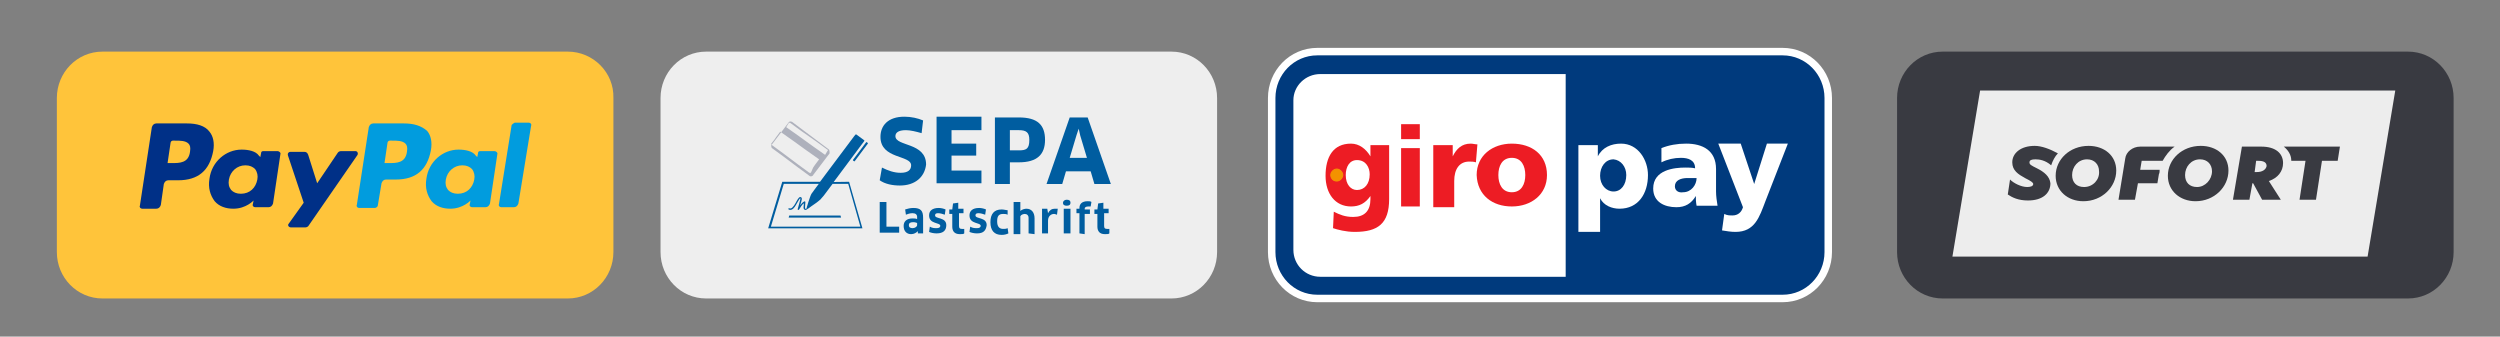 <?xml version="1.0" encoding="utf-8"?>
<!-- Generator: Adobe Illustrator 28.1.0, SVG Export Plug-In . SVG Version: 6.00 Build 0)  -->
<svg version="1.1" id="Ebene_1" xmlns="http://www.w3.org/2000/svg" xmlns:xlink="http://www.w3.org/1999/xlink" x="0px" y="0px"
	 viewBox="0 0 334.2 45" style="enable-background:new 0 0 334.2 45;" xml:space="preserve">
<rect x="0" y="0" width="334.2" height="45" fill="#808080" stroke="none"/>
<style type="text/css">
	.st0{fill:#003A7D;stroke:#FFFFFF;}
	.st1{fill-rule:evenodd;clip-rule:evenodd;fill:#FFFFFF;}
	.st2{fill-rule:evenodd;clip-rule:evenodd;fill:#ED1C24;}
	.st3{fill-rule:evenodd;clip-rule:evenodd;fill:#FFC43A;}
	.st4{fill:#003087;}
	.st5{fill:#019CDE;}
	.st6{fill-rule:evenodd;clip-rule:evenodd;fill:#EEEEEE;}
	.st7{fill:#005DA0;}
	.st8{fill:#AEB1BC;}
	.st9{fill:#F39200;}
	.st10{fill:none;stroke:#F49201;stroke-width:0.138;stroke-miterlimit:3.864;}
	.st11{fill-rule:evenodd;clip-rule:evenodd;fill:#393A41;}
	.st12{fill:#EDEDED;}
	.st13{fill:#393A41;}
</style>
<g id="LOGO_GIROPAY_1">
	<path id="background_pill" class="st0" d="M176.1,6.9c-3.4,0-6.1,2.8-6.1,6.2v20.6c0,3.4,2.7,6.2,6.1,6.2h62.2
		c3.4,0,6.1-2.8,6.1-6.2V13.1c0-3.4-2.7-6.2-6.1-6.2C238.3,6.9,176.1,6.9,176.1,6.9z"/>
	<path id="background_giro" class="st1" d="M172.9,13.4v20c0,2,1.6,3.6,3.6,3.6h32.8V9.9h-32.8C174.5,9.9,172.9,11.5,172.9,13.4"/>
	<path id="pay_y" class="st1" d="M230.2,30.8c0.6,0.1,1.2,0.2,1.8,0.2c2.6,0,3.2-2,4-4.1l3-7.7h-2.8l-1.7,5.4l0,0l-1.8-5.4h-3
		l3.3,8.5c-0.2,0.7-0.7,1.1-1.4,1.1c-0.4,0-0.7,0-1.1-0.2L230.2,30.8z"/>
	<path id="pay_a" class="st1" d="M223.9,24.9c0-0.8,0.8-1.1,1.7-1.1c0.4,0,0.8,0,1.2,0c0,0.9-0.7,1.9-1.8,1.9
		C224.4,25.8,223.9,25.5,223.9,24.9z M229.6,27.5c-0.1-0.6-0.2-1.3-0.2-1.9v-3c0-2.5-1.8-3.4-4-3.4c-1.2,0-2.3,0.2-3.3,0.6v1.9
		c0.8-0.4,1.7-0.6,2.6-0.6c1,0,1.9,0.3,1.9,1.4c-0.4-0.1-0.9-0.1-1.3-0.1c-1.5,0-4.3,0.3-4.3,2.8c0,1.8,1.5,2.5,3.1,2.5
		c1.2,0,2-0.5,2.6-1.5l0,0c0,0.4,0,0.8,0.1,1.3C226.8,27.5,229.6,27.5,229.6,27.5z"/>
	<path id="pay_p" class="st1" d="M217.4,23.4c0,1.3-0.7,2.2-1.7,2.2s-1.8-0.9-1.8-2.1s0.7-2.2,1.8-2.2
		C216.7,21.4,217.4,22.3,217.4,23.4z M211,31h2.9v-4.5l0,0c0.5,1,1.6,1.4,2.6,1.4c2.5,0,3.8-2,3.8-4.5c0-2-1.3-4.2-3.6-4.2
		c-1.3,0-2.5,0.5-3.1,1.7l0,0v-1.5H211V31z"/>
	<path id="giro_o" class="st2" d="M202.1,25.7c-1.3,0-1.8-1.1-1.8-2.3c0-1.2,0.5-2.3,1.8-2.3s1.8,1.1,1.8,2.3S203.4,25.7,202.1,25.7
		z M202.1,27.6c2.6,0,4.7-1.6,4.7-4.2c0-2.7-2-4.2-4.7-4.2c-2.6,0-4.7,1.6-4.7,4.2C197.5,26.1,199.5,27.6,202.1,27.6z"/>
	<path id="giro_r" class="st2" d="M197.5,19.3c-0.3,0-0.6-0.1-0.9-0.1c-1.2,0-1.9,0.7-2.4,1.7l0,0v-1.5h-2.6v8.3h2.8v-3.5
		c0-1.6,0.7-2.6,2-2.6c0.3,0,0.6,0,0.9,0.1L197.5,19.3z"/>
	<path id="giro_i" class="st2" d="M187.3,18.6h2.5v-2h-2.5V18.6z M187.3,27.6h2.5v-7.8h-2.5V27.6z"/>
	<path id="giro_g" class="st2" d="M179.9,23.4c0-1.1,0.5-2,1.5-2c1.2,0,1.7,1,1.7,1.9c0,1.3-0.7,2.1-1.7,2.1
		C180.6,25.4,179.9,24.7,179.9,23.4z M185.6,19.4h-2.4v1.5l0,0c-0.6-1-1.5-1.7-2.6-1.7c-2.4,0-3.4,1.8-3.4,4.3
		c0,2.4,1.3,4.1,3.4,4.1c1.1,0,1.9-0.4,2.6-1.4l0,0v0.4c0,1.6-0.8,2.4-2.3,2.4c-1.1,0-1.8-0.3-2.6-0.7l-0.1,2.2
		c0.6,0.2,1.7,0.5,2.9,0.5c3.1,0,4.6-1.1,4.6-4.4v-7.2H185.6z"/>
</g>
<g>
	<path class="st3" d="M75.9,6.9H13.7c-3.4,0-6.1,2.8-6.1,6.2v20.6c0,3.4,2.7,6.2,6.1,6.2h62.2c3.4,0,6.1-2.8,6.1-6.2V13.1
		C82.1,9.7,79.3,6.9,75.9,6.9z"/>
	<g>
		<path class="st4" d="M25,16.5h-4.1c-0.3,0-0.5,0.2-0.6,0.5l-1.6,10.5c-0.1,0.2,0.1,0.4,0.3,0.4h1.9c0.3,0,0.5-0.2,0.6-0.5l0.4-2.8
			c0.1-0.3,0.3-0.5,0.6-0.5h1.3c2.7,0,4.2-1.3,4.7-3.9c0.2-1.1,0-2-0.5-2.6C27.4,16.8,26.3,16.5,25,16.5z M25.4,20.3
			c-0.2,1.5-1.4,1.5-2.4,1.5h-0.6l0.4-2.7c0-0.2,0.2-0.3,0.3-0.3h0.3c0.7,0,1.4,0,1.8,0.4C25.4,19.4,25.5,19.7,25.4,20.3z"/>
		<path class="st4" d="M37.1,20.2h-1.9c-0.2,0-0.3,0.1-0.3,0.3L34.8,21l-0.2-0.2c-0.4-0.6-1.4-0.8-2.3-0.8c-2.1,0-4,1.6-4.3,3.9
			c-0.2,1.2,0.1,2.2,0.7,3c0.6,0.7,1.5,1,2.5,1c1.7,0,2.7-1.1,2.7-1.1l-0.1,0.5c-0.1,0.2,0.1,0.4,0.3,0.4h1.8c0.3,0,0.5-0.2,0.6-0.5
			l1-6.7C37.5,20.4,37.3,20.2,37.1,20.2z M34.4,24c-0.2,1.1-1,1.9-2.2,1.9c-0.6,0-1-0.2-1.3-0.5c-0.3-0.4-0.4-0.8-0.3-1.4
			c0.2-1.1,1.1-1.9,2.2-1.9c0.6,0,1,0.2,1.3,0.5C34.4,23,34.5,23.5,34.4,24z"/>
		<path class="st4" d="M47.5,20.2h-1.9c-0.2,0-0.4,0.1-0.5,0.3l-2.7,4l-1.2-3.8c-0.1-0.3-0.3-0.4-0.5-0.4h-1.9
			c-0.2,0-0.4,0.2-0.3,0.5l2.1,6.3l-2,2.8c-0.2,0.2,0,0.5,0.3,0.5h1.9c0.2,0,0.4-0.1,0.5-0.3l6.5-9.4C47.9,20.5,47.8,20.2,47.5,20.2
			z"/>
		<path class="st5" d="M54,16.5h-4.1c-0.3,0-0.5,0.2-0.6,0.5l-1.6,10.4c-0.1,0.2,0.1,0.4,0.3,0.4h2.1c0.2,0,0.4-0.2,0.4-0.3l0.5-3
			c0.1-0.3,0.3-0.5,0.6-0.5h1.3c2.7,0,4.2-1.3,4.7-3.9c0.2-1.1,0-2-0.5-2.6C56.3,16.8,55.3,16.5,54,16.5z M54.4,20.3
			c-0.2,1.5-1.4,1.5-2.4,1.5h-0.6l0.4-2.7c0-0.2,0.2-0.3,0.3-0.3h0.3c0.7,0,1.4,0,1.8,0.4C54.4,19.4,54.5,19.7,54.4,20.3z"/>
		<path class="st5" d="M66.1,20.2h-1.9c-0.2,0-0.3,0.1-0.3,0.3L63.8,21l-0.2-0.2c-0.4-0.6-1.4-0.8-2.3-0.8c-2.1,0-4,1.6-4.3,3.9
			c-0.2,1.2,0.1,2.2,0.7,3c0.6,0.7,1.5,1,2.5,1c1.7,0,2.7-1.1,2.7-1.1l-0.1,0.5c-0.1,0.2,0.1,0.4,0.3,0.4h1.8c0.3,0,0.5-0.2,0.6-0.5
			l1-6.7C66.5,20.4,66.3,20.2,66.1,20.2z M63.4,24c-0.2,1.1-1,1.9-2.2,1.9c-0.6,0-1-0.2-1.3-0.5c-0.3-0.4-0.4-0.8-0.3-1.4
			c0.2-1.1,1.1-1.9,2.2-1.9c0.6,0,1,0.2,1.3,0.5C63.4,23,63.5,23.5,63.4,24z"/>
		<path class="st5" d="M68.4,16.7l-1.7,10.6c-0.1,0.2,0.1,0.4,0.3,0.4h1.7c0.3,0,0.5-0.2,0.6-0.5L71,16.8c0.1-0.2-0.1-0.4-0.3-0.4
			h-1.9C68.6,16.5,68.5,16.6,68.4,16.7z"/>
	</g>
</g>
<g>
	<path class="st6" d="M156.6,6.9H94.4c-3.4,0-6.1,2.8-6.1,6.2v20.6c0,3.4,2.7,6.2,6.1,6.2h62.2c3.4,0,6.1-2.8,6.1-6.2V13.1
		C162.7,9.7,160,6.9,156.6,6.9z"/>
	<g>
		<path class="st7" d="M120.3,24.8c-1,0-2-0.2-2.7-0.7l0.3-1.7c0.8,0.4,1.6,0.7,2.5,0.7c1,0,1.4-0.4,1.4-1c0-1.4-4.1-0.8-4.1-3.8
			c0-1.5,1-2.7,3.2-2.7c0.9,0,1.8,0.2,2.5,0.5l-0.2,1.7c-0.7-0.2-1.5-0.4-2.1-0.4c-1.1,0-1.4,0.4-1.4,0.8c0,1.4,4.1,0.8,4.1,3.8
			C123.6,23.7,122.3,24.8,120.3,24.8z"/>
		<path class="st7" d="M131.2,22.8v1.7h-6v-8.9h6v1.8h-4v1.8h3.3v1.6h-3.3v2H131.2L131.2,22.8z"/>
		<path class="st7" d="M136.2,21.7H135v2.9h-2v-8.9h3.2c2.5,0,3.5,1,3.5,3C139.7,20.6,138.7,21.7,136.2,21.7z M136.2,17.4H135v2.7
			h1.2c1,0,1.4-0.2,1.4-1.4C137.6,17.7,137.2,17.4,136.2,17.4z"/>
		<path class="st7" d="M145.8,22.9h-3.3l-0.5,1.7h-2.1l3.1-8.9h2.4l3.1,8.9h-2.2L145.8,22.9z M143.9,18.1l-0.9,3h2.3l-0.9-3
			l-0.2-0.9l0,0L143.9,18.1z"/>
		<path class="st7" d="M120.2,30.3v0.8h-2.6V27h0.9v3.3C118.5,30.3,120.2,30.3,120.2,30.3z"/>
		<path class="st7" d="M122.7,30.9L122.7,30.9c-0.2,0.2-0.5,0.4-0.9,0.4c-0.6,0-1-0.4-1-1.1c0-0.6,0.4-1,1.2-1c0.2,0,0.5,0,0.6,0.1
			V29c0-0.3-0.2-0.5-0.6-0.5c-0.4,0-0.6,0.1-0.9,0.2L121,28c0.3-0.1,0.7-0.2,1.1-0.2c1,0,1.3,0.4,1.3,1.3v2.1h-0.7L122.7,30.9z
			 M122.6,29.8c-0.1,0-0.2-0.1-0.5-0.1c-0.4,0-0.6,0.1-0.6,0.4s0.2,0.4,0.5,0.4s0.6-0.2,0.6-0.4V29.8z"/>
		<path class="st7" d="M125.2,31.2c-0.4,0-0.8-0.1-1-0.2l0.1-0.7c0.3,0.2,0.7,0.2,0.9,0.2c0.3,0,0.5-0.1,0.5-0.3
			c0-0.5-1.5-0.2-1.5-1.4c0-0.6,0.4-1,1.3-1c0.3,0,0.7,0.1,0.9,0.2l-0.1,0.7c-0.3-0.1-0.6-0.2-0.9-0.2c-0.3,0-0.4,0.1-0.4,0.3
			c0,0.5,1.5,0.2,1.5,1.3C126.5,30.8,126.1,31.2,125.2,31.2z"/>
		<path class="st7" d="M128.2,28.5v1.7c0,0.3,0.1,0.4,0.4,0.4c0.1,0,0.2,0,0.3,0v0.6c-0.1,0.1-0.3,0.1-0.6,0.1c-0.7,0-1-0.4-1-1
			v-1.7h-0.4V28h0.4l0.1-0.8l0.7-0.1v0.8h0.7v0.6H128.2L128.2,28.5z"/>
		<path class="st7" d="M130.6,31.2c-0.4,0-0.8-0.1-1-0.2l0.1-0.7c0.3,0.2,0.7,0.2,0.9,0.2c0.3,0,0.5-0.1,0.5-0.3
			c0-0.5-1.5-0.2-1.5-1.4c0-0.6,0.4-1,1.3-1c0.3,0,0.7,0.1,0.9,0.2l-0.1,0.7c-0.3-0.1-0.6-0.2-0.9-0.2c-0.3,0-0.4,0.1-0.4,0.3
			c0,0.5,1.5,0.2,1.5,1.3C131.8,30.8,131.5,31.2,130.6,31.2z"/>
		<path class="st7" d="M134.7,28.7c-0.2-0.1-0.4-0.1-0.6-0.1c-0.6,0-0.8,0.3-0.8,1s0.3,1,0.8,1c0.2,0,0.4,0,0.6-0.1l0.1,0.7
			c-0.2,0.1-0.5,0.2-0.9,0.2c-1,0-1.5-0.6-1.5-1.7s0.5-1.7,1.5-1.7c0.3,0,0.6,0.1,0.8,0.1L134.7,28.7z"/>
		<path class="st7" d="M137.5,31.2v-2.1c0-0.3-0.2-0.5-0.5-0.5c-0.2,0-0.5,0.1-0.6,0.3v2.4h-0.9V27h0.9v0.8v0.4l0,0
			c0.2-0.2,0.6-0.3,0.8-0.3c0.7,0,1.1,0.5,1.1,1.3v2.1L137.5,31.2L137.5,31.2z"/>
		<path class="st7" d="M139.3,31.2v-3.3h0.7l0.1,0.6l0,0c0.2-0.4,0.5-0.6,0.9-0.6c0.1,0,0.3,0,0.4,0l-0.1,0.8
			c-0.1,0-0.2-0.1-0.4-0.1c-0.4,0-0.8,0.3-0.8,0.9v1.7H139.3z"/>
		<path class="st7" d="M142.6,27.5c-0.3,0-0.5-0.1-0.5-0.4c0-0.2,0.2-0.4,0.5-0.4s0.5,0.1,0.5,0.4S142.9,27.5,142.6,27.5z
			 M142.2,31.2v-3.3h0.9v3.3H142.2L142.2,31.2z"/>
		<path class="st7" d="M144.3,31.2v-2.7h-0.4v-0.6h0.4v-0.1c0-0.5,0.3-0.9,1.1-0.9c0.2,0,0.4,0,0.5,0.1l-0.1,0.6c-0.1,0-0.2,0-0.3,0
			c-0.3,0-0.5,0.1-0.5,0.3V28h0.7v0.6H145v2.7L144.3,31.2L144.3,31.2z"/>
		<path class="st7" d="M147.6,28.5v1.7c0,0.3,0.1,0.4,0.4,0.4c0.1,0,0.2,0,0.3,0v0.6c-0.1,0.1-0.3,0.1-0.6,0.1c-0.7,0-1-0.4-1-1
			v-1.7h-0.4V28h0.4l0.1-0.8l0.7-0.1v0.8h0.7v0.6H147.6L147.6,28.5z"/>
		<path class="st8" d="M110.7,19.9l-2.4-1.8l-2.4-1.8c-0.2-0.1-0.4-0.1-0.5,0.1l-2.2,2.9l-0.1,0.1c0,0.2,0,0.3,0.1,0.4l1.5,1.1
			l2,1.5l1.5,1.1c0.1,0.1,0.3,0.1,0.4,0c0.1,0,0.1-0.1,0.1-0.1l2.2-2.9C110.9,20.2,110.9,20,110.7,19.9z M105.6,16.4l1.5,1.1l0,0
			l1,0.7l1,0.7l0,0l1.5,1.1c0.1,0,0.1,0.1,0,0.2l-0.3,0.5l-1.7-1.2l-1.8-1.3l-1.7-1.2l0.3-0.5C105.5,16.4,105.6,16.4,105.6,16.4z
			 M108.4,23.1C108.4,23.2,108.3,23.2,108.4,23.1c-0.1,0-0.1,0-0.2,0l-1.5-1.1l-2-1.5l-1.5-1.1c0,0,0,0-0.1-0.1v-0.1l0.4-0.5
			c0,0,0.4-0.6,0.8-1.1l1.7,1.2l1.8,1.3l1.7,1.2c-0.4,0.5-0.8,1.1-0.8,1.1L108.4,23.1z"/>
		<g transform="matrix(0.145, 0, 0, 0.145, -7.25, -3.989)">
			<path class="st7" d="M818.6,195.3l25.5-34.2l2.6-3.4c0,0,0-0.1,0.1-0.1c0.2-0.2,0.1-0.6-0.1-0.8l-7.2-5.3
				c-0.2-0.2-0.6-0.1-0.8,0.1l-0.1,0.1l-1,1.2L806,195.1h-34.8l-13,42.9h86.9l-12.3-42.9L818.6,195.3z M760.7,236.5l11.9-39.5h32.3
				l-2.8,3.7l-4,5.5l-0.4,0.8l-0.4,0.9l-0.4,1.1l-0.4,1.1l-0.4,1.2l-0.4,1.2l-0.4,1.2l-0.4,1.2l-0.3,1.1l-0.3,1l-0.3,0.9l-0.2,0.8
				l-0.1,0.6l-0.1,0.3c0,0,0,0.1-0.1,0.2c-0.1,0.1-0.6,0.5-1,0.2s-0.3-1.3-0.3-1.8c0.1-1.5,0.2-2.9,0.3-4.4c0-0.5-0.6-0.8-1-0.6
				c-1.8,1-2.8,2.3-3.8,3.7c0.1-0.3,0.2-0.7,0.3-1c0.4-1.5,1-3,1.2-4.6c0.1-0.9-0.1-1.9-1.1-2.1c-1.2-0.2-1.9,1-2.5,1.8
				c-1.7,2.5-2.7,5.5-4.9,7.6c-0.8,0.8-1.7,1.4-2.8,1c-1.3-0.4-1.9,1.2,0.5,1.4c2.3,0.2,4.1-2.3,5.1-4c0.8-1.2,1.4-2.6,2.2-3.8
				c0.3-0.6,0.7-1.2,1.1-1.8c0.2-0.2,0.5-0.9,0.8-1c0.4-0.1,0.3,0.1,0.3,0.4c0,0.7-0.3,1.5-0.5,2.2c-0.2,0.8-0.4,1.6-0.6,2.3
				c-0.4,1.7-0.9,3.3-1.4,5c-0.2,0.7,0.8,1.1,1.2,0.5c1.7-2.4,2.5-4.4,4.5-5.9c0,0.5-0.1,1-0.1,1.6c0,0.8-0.2,1.8-0.2,2.6
				c0.1,1.4,1.2,2.4,2.5,1.8c0.7-0.3,1.2-0.8,1.2-0.8h0.1l0.3-0.2l0.5-0.3l0.7-0.5l0.8-0.6l0.8-0.6l1-0.7l1-0.7l1-0.7l1-0.7l1-0.7
				l0.9-0.7l0.9-0.7l0.7-0.6l0.6-0.5l0.5-0.4l0,0l0,0l3.2-3.7l8.1-10.8H832l11.2,39.5H760.7L760.7,236.5z"/>
			<path class="st7" d="M850,159.3l-0.9-0.7c-0.2-0.1-0.4-0.1-0.6,0.1l-12.1,16.2c-0.1,0.2-0.1,0.4,0.1,0.6l0.9,0.7
				c0.2,0.1,0.4,0.1,0.6-0.1l12.1-16.2C850.2,159.7,850.2,159.5,850,159.3z"/>
			<polygon class="st7" points="801.2,228.1 825.4,228.1 824.9,226.2 801.2,226.2 777.6,226.2 777.1,228.1 			"/>
		</g>
	</g>
</g>
<path class="st9" d="M177.9,23.4c0-0.4,0.4-0.8,0.8-0.8s0.8,0.4,0.8,0.8s-0.4,0.8-0.8,0.8C178.2,24.2,177.9,23.8,177.9,23.4"/>
<path class="st10" d="M177.9,23.4c0-0.4,0.4-0.8,0.8-0.8s0.8,0.4,0.8,0.8s-0.4,0.8-0.8,0.8C178.2,24.2,177.9,23.8,177.9,23.4z"/>
<g>
	<path class="st11" d="M321.9,6.9h-62.2c-3.4,0-6.1,2.8-6.1,6.2v20.6c0,3.4,2.7,6.2,6.1,6.2h62.2c3.4,0,6.1-2.8,6.1-6.2V13.1
		C328,9.7,325.3,6.9,321.9,6.9z"/>
	<g>
		<path class="st12" d="M316.5,34.3H261l3.7-22.2h55.5L316.5,34.3z"/>
		<path class="st13" d="M279.2,19.5c-2.5,0-4.4,1.8-4.4,4c0,2,1.6,3.4,3.7,3.4c2.5,0,4.4-1.9,4.4-4.1
			C282.9,20.8,281.3,19.5,279.2,19.5z M278.6,25c-1,0-1.6-0.6-1.6-1.6c0-1.1,0.8-2.1,2-2.1c1,0,1.6,0.7,1.6,1.6
			C280.7,24,279.8,25,278.6,25z"/>
		<path class="st13" d="M294.2,19.5c-2.5,0-4.4,1.8-4.4,4c0,2,1.6,3.4,3.7,3.4c2.5,0,4.4-1.9,4.4-4.1
			C297.9,20.8,296.3,19.5,294.2,19.5z M293.7,25c-1,0-1.6-0.6-1.6-1.6c0-1.1,0.8-2.1,2-2.1c1,0,1.6,0.7,1.6,1.6
			C295.7,24,294.8,25,293.7,25z"/>
		<path class="st13" d="M305.2,21.8c0-1.3-1-2.2-2.9-2.2h-2.6l-1.2,7.1h2.2l0.4-2.2h0.1l1.2,2.2h2.5l-1.6-2.5
			C304.5,23.8,305.2,22.9,305.2,21.8z M301.7,23h-0.3l0.2-1.5h0.3c0.7,0,1.1,0.2,1.1,0.7C302.9,22.7,302.4,23,301.7,23z"/>
		<path class="st13" d="M272.3,22.5c-0.8-0.4-1-0.5-1-0.8s0.3-0.4,0.8-0.4s1.3,0.1,2.1,0.8c0.2-0.6,0.5-1.2,0.9-1.6
			c-1.1-0.6-2.2-1-3.1-1c-1.9,0-3,1-3,2.2c0,1.1,0.8,1.6,1.7,2.1c0.8,0.4,1.1,0.6,1.1,0.8c0,0.3-0.4,0.4-0.8,0.4
			c-0.8,0-1.8-0.5-2.3-1l-0.3,2c0.6,0.4,1.4,0.8,2.7,0.8c2,0,3-1,3-2.3C274,23.6,273.3,23,272.3,22.5z"/>
		<path class="st13" d="M288.7,22.7h-2.6l0.2-1.2h2.8c0.4-0.7,0.9-1.4,1.6-1.9h-4.6c-1,0-1.9,0.7-2,1.6l-0.9,5.5h2.2l0.4-2.2h2.6
			l0.2-1.2C288.7,23.1,288.7,22.9,288.7,22.7z"/>
		<path class="st13" d="M305.3,19.6c0.6,0.5,1,1.1,1,1.9h1.9l-0.8,5.2h2.2l0.8-5.2h2.1l0.3-1.9H305.3z"/>
	</g>
</g>
</svg>
